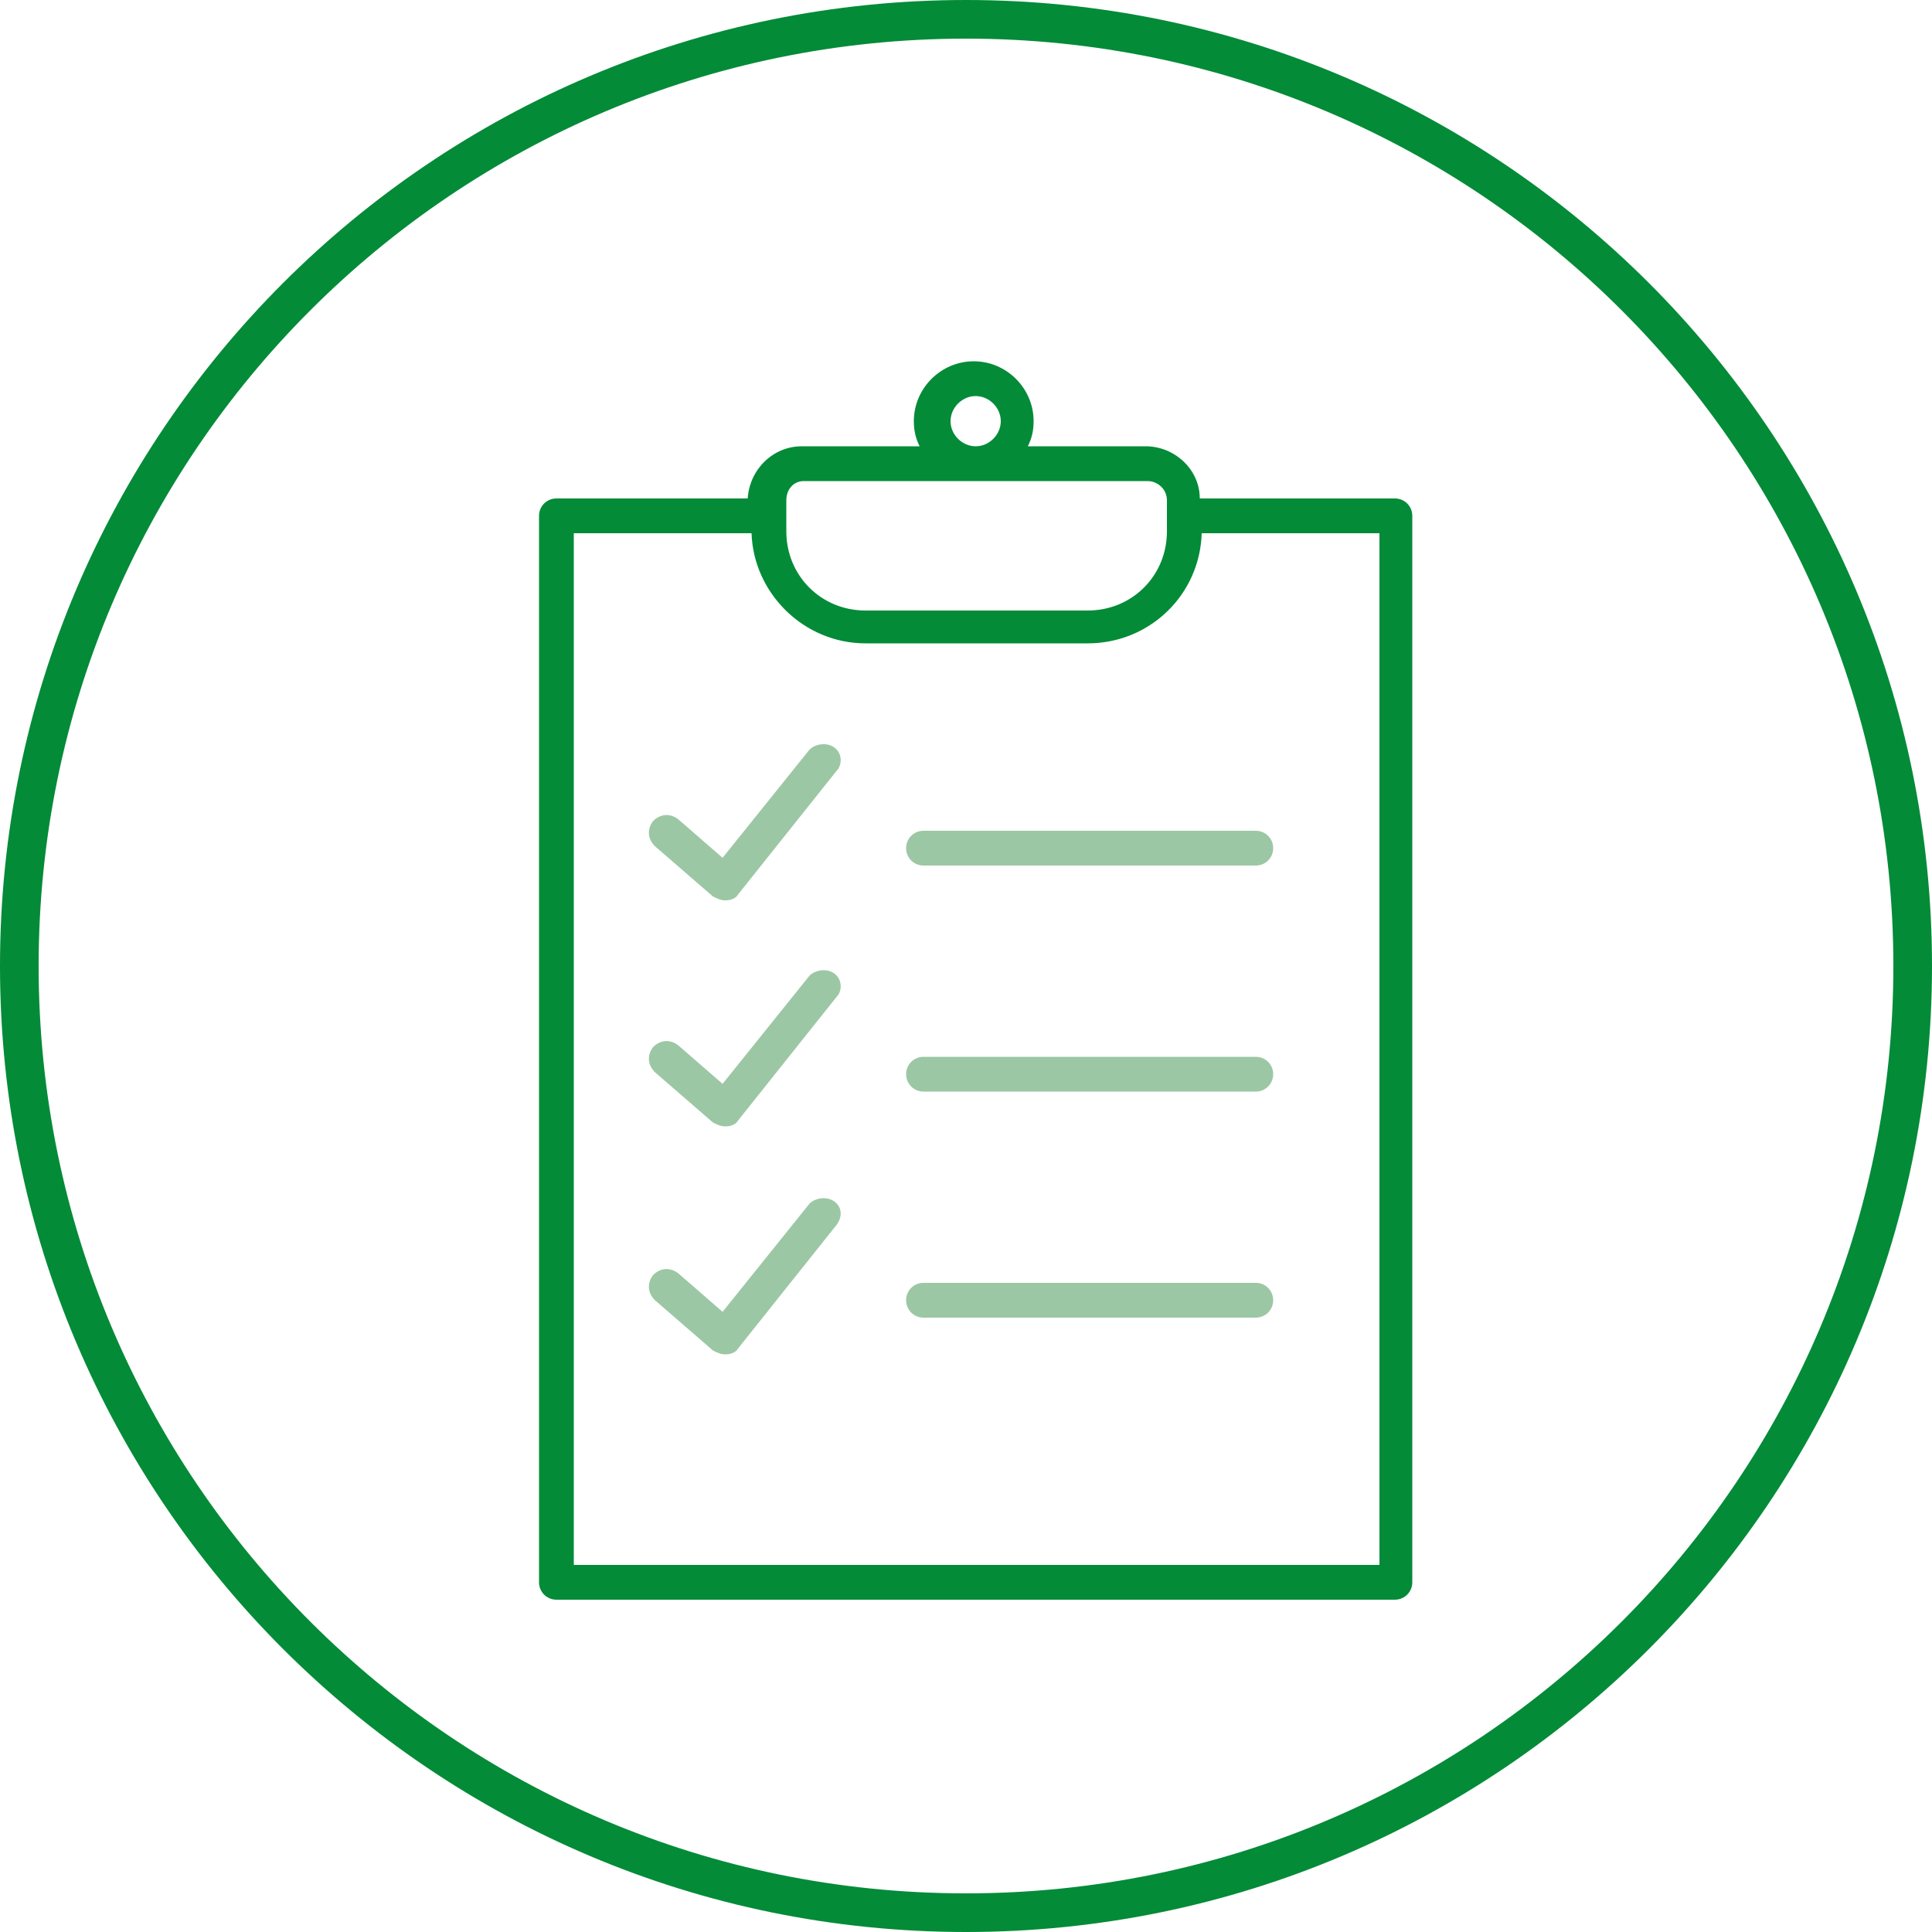 <?xml version="1.0" encoding="utf-8"?>
<!-- Generator: Adobe Illustrator 28.2.0, SVG Export Plug-In . SVG Version: 6.00 Build 0)  -->
<svg version="1.1" id="Ebene_1" xmlns="http://www.w3.org/2000/svg" xmlns:xlink="http://www.w3.org/1999/xlink" x="0px" y="0px"
	 viewBox="0 0 100 100" style="enable-background:new 0 0 100 100;" xml:space="preserve">
<style type="text/css">
	.st0{fill:#038B38;}
	.st1{fill:#9CC7A4;}
</style>
<path class="st0" d="M50,2c26.5,0,48,21.5,48,48S76.5,98,50,98S2,76.5,2,50S23.5,2,50,2 M50,0C22.4,0,0,22.4,0,50s22.4,50,50,50
	s50-22.4,50-50S77.6,0,50,0L50,0z"/>
<g>
	<path class="st0" d="M72.2,25.8H62.1c0-1.5-1.3-2.7-2.8-2.7h-6.1c0.2-0.4,0.3-0.8,0.3-1.3c0-1.7-1.4-3.1-3.1-3.1
		c-1.7,0-3.1,1.4-3.1,3.1c0,0.5,0.1,0.9,0.3,1.3h-6.1c-1.5,0-2.7,1.2-2.8,2.7H28.8c-0.5,0-0.9,0.4-0.9,0.9v55.2
		c0,0.5,0.4,0.9,0.9,0.9h43.4c0.5,0,0.9-0.4,0.9-0.9V26.7C73.1,26.2,72.7,25.8,72.2,25.8z M49.2,21.8c0-0.7,0.6-1.3,1.3-1.3
		s1.3,0.6,1.3,1.3c0,0.7-0.6,1.3-1.3,1.3S49.2,22.5,49.2,21.8z M41.6,24.9h17.8c0.5,0,1,0.4,1,1v0.7c0,0.1,0,0.1,0,0.2
		c0,0.1,0,0.1,0,0.2v0.5c0,2.3-1.8,4.1-4.1,4.1H44.8c-2.3,0-4.1-1.8-4.1-4.1v-0.5c0-0.1,0-0.1,0-0.2c0-0.1,0-0.1,0-0.2v-0.7
		C40.7,25.3,41.1,24.9,41.6,24.9z M71.3,81H29.7V27.6h9.2c0.1,3.1,2.7,5.7,5.9,5.7h11.5c3.2,0,5.8-2.5,5.9-5.7h9.2V81z"/>
	<path class="st1" d="M43.2,38.7c-0.4-0.3-1-0.2-1.3,0.1l-4.5,5.6l-2.3-2c-0.4-0.3-0.9-0.3-1.3,0.1c-0.3,0.4-0.3,0.9,0.1,1.3l3,2.6
		c0.2,0.1,0.4,0.2,0.6,0.2c0,0,0.1,0,0.1,0c0.2,0,0.5-0.1,0.6-0.3l5.1-6.4C43.6,39.6,43.6,39,43.2,38.7z"/>
	<path class="st1" d="M47.8,43c-0.5,0-0.9,0.4-0.9,0.9c0,0.5,0.4,0.9,0.9,0.9H65c0.5,0,0.9-0.4,0.9-0.9c0-0.5-0.4-0.9-0.9-0.9H47.8z
		"/>
	<path class="st1" d="M43.2,50.4c-0.4-0.3-1-0.2-1.3,0.1l-4.5,5.6l-2.3-2c-0.4-0.3-0.9-0.3-1.3,0.1c-0.3,0.4-0.3,0.9,0.1,1.3l3,2.6
		c0.2,0.1,0.4,0.2,0.6,0.2c0,0,0.1,0,0.1,0c0.2,0,0.5-0.1,0.6-0.3l5.1-6.4C43.6,51.3,43.6,50.7,43.2,50.4z"/>
	<path class="st1" d="M65,54.7H47.8c-0.5,0-0.9,0.4-0.9,0.9c0,0.5,0.4,0.9,0.9,0.9H65c0.5,0,0.9-0.4,0.9-0.9
		C65.9,55.1,65.5,54.7,65,54.7z"/>
	<path class="st1" d="M43.2,62.2c-0.4-0.3-1-0.2-1.3,0.1l-4.5,5.6l-2.3-2c-0.4-0.3-0.9-0.3-1.3,0.1c-0.3,0.4-0.3,0.9,0.1,1.3l3,2.6
		c0.2,0.1,0.4,0.2,0.6,0.2c0,0,0.1,0,0.1,0c0.2,0,0.5-0.1,0.6-0.3l5.1-6.4C43.6,63,43.6,62.5,43.2,62.2z"/>
	<path class="st1" d="M65,66.4H47.8c-0.5,0-0.9,0.4-0.9,0.9c0,0.5,0.4,0.9,0.9,0.9H65c0.5,0,0.9-0.4,0.9-0.9
		C65.9,66.8,65.5,66.4,65,66.4z"/>
</g>
</svg>
